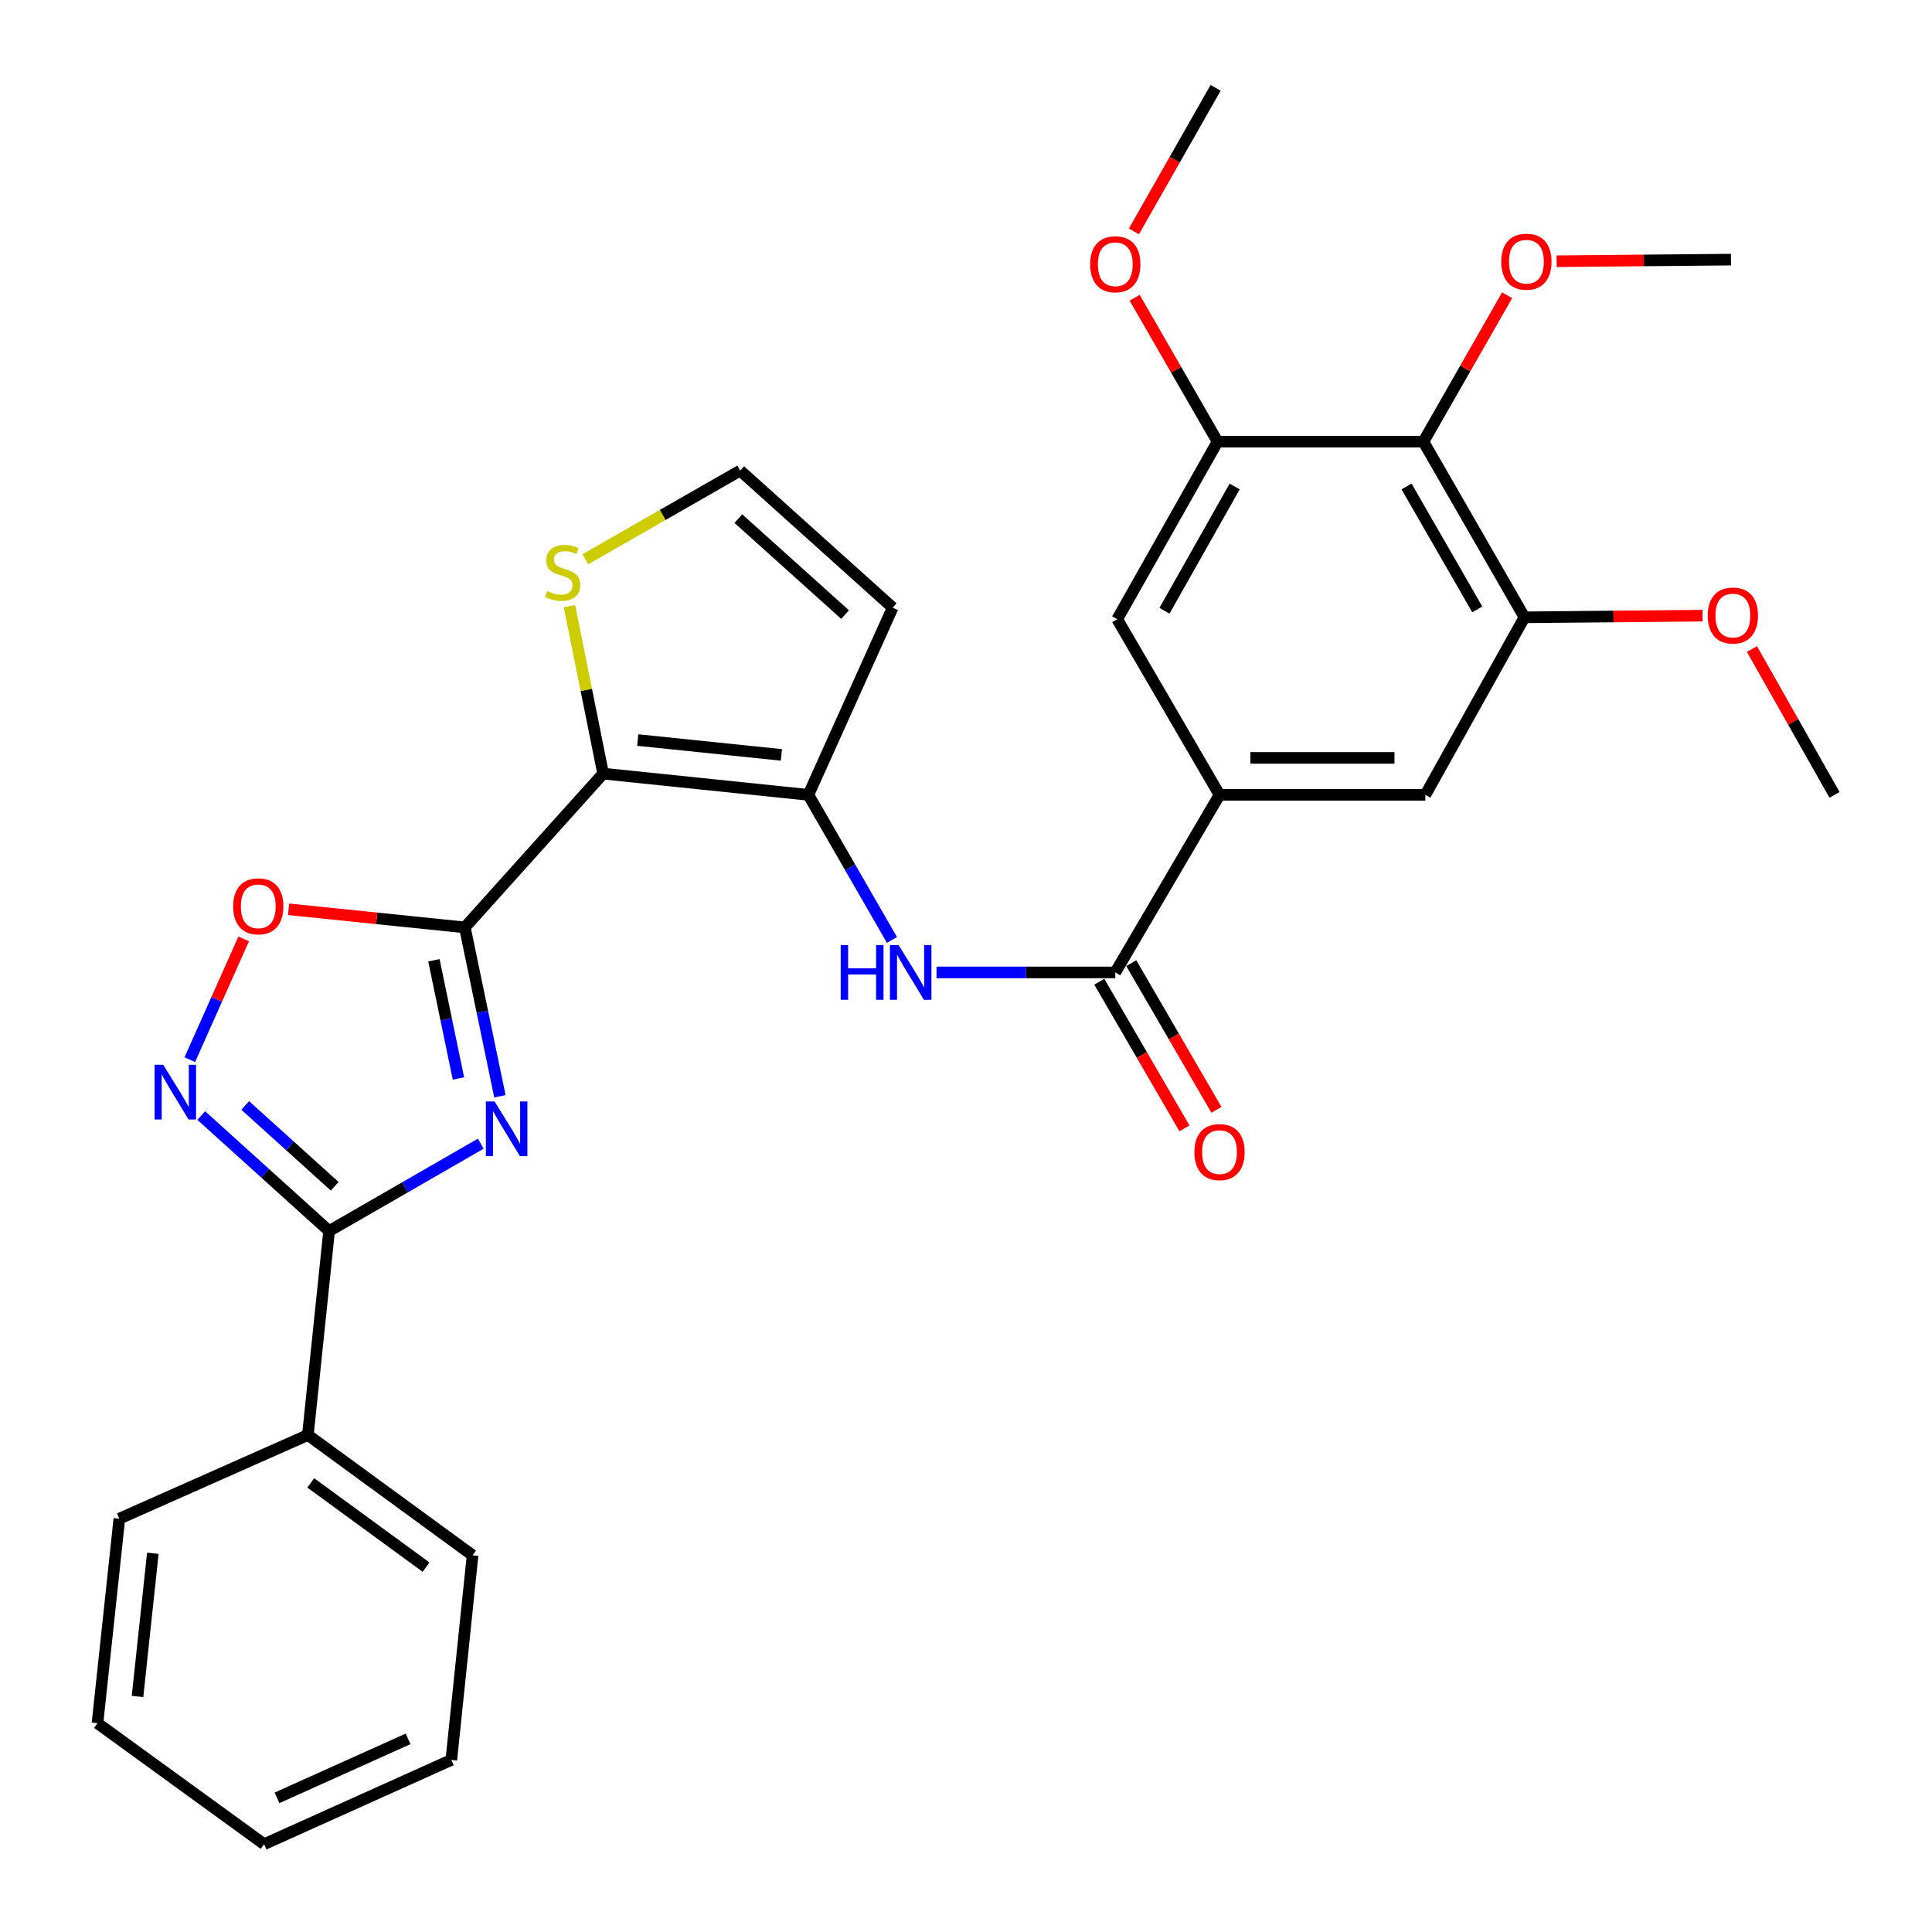 <?xml version='1.0' encoding='iso-8859-1'?>
<svg version='1.1' baseProfile='full'
              xmlns='http://www.w3.org/2000/svg'
                      xmlns:rdkit='http://www.rdkit.org/xml'
                      xmlns:xlink='http://www.w3.org/1999/xlink'
                  xml:space='preserve'
width='1000px' height='1000px' viewBox='0 0 1000 1000'>
<!-- END OF HEADER -->
<rect style='opacity:1.0;fill:#FFFFFF;stroke:none' width='1000' height='1000' x='0' y='0'> </rect>
<path class='bond-0' d='M 240.597,480.025 L 249.672,523.73' style='fill:none;fill-rule:evenodd;stroke:#000000;stroke-width:6px;stroke-linecap:butt;stroke-linejoin:miter;stroke-opacity:1' />
<path class='bond-0' d='M 249.672,523.73 L 258.747,567.435' style='fill:none;fill-rule:evenodd;stroke:#0000FF;stroke-width:6px;stroke-linecap:butt;stroke-linejoin:miter;stroke-opacity:1' />
<path class='bond-0' d='M 224.584,497.027 L 230.937,527.621' style='fill:none;fill-rule:evenodd;stroke:#000000;stroke-width:6px;stroke-linecap:butt;stroke-linejoin:miter;stroke-opacity:1' />
<path class='bond-0' d='M 230.937,527.621 L 237.29,558.214' style='fill:none;fill-rule:evenodd;stroke:#0000FF;stroke-width:6px;stroke-linecap:butt;stroke-linejoin:miter;stroke-opacity:1' />
<path class='bond-1' d='M 240.597,480.025 L 312.182,400.425' style='fill:none;fill-rule:evenodd;stroke:#000000;stroke-width:6px;stroke-linecap:butt;stroke-linejoin:miter;stroke-opacity:1' />
<path class='bond-5' d='M 240.597,480.025 L 194.985,475.336' style='fill:none;fill-rule:evenodd;stroke:#000000;stroke-width:6px;stroke-linecap:butt;stroke-linejoin:miter;stroke-opacity:1' />
<path class='bond-5' d='M 194.985,475.336 L 149.374,470.646' style='fill:none;fill-rule:evenodd;stroke:#FF0000;stroke-width:6px;stroke-linecap:butt;stroke-linejoin:miter;stroke-opacity:1' />
<path class='bond-2' d='M 248.849,591.969 L 209.595,614.577' style='fill:none;fill-rule:evenodd;stroke:#0000FF;stroke-width:6px;stroke-linecap:butt;stroke-linejoin:miter;stroke-opacity:1' />
<path class='bond-2' d='M 209.595,614.577 L 170.341,637.185' style='fill:none;fill-rule:evenodd;stroke:#000000;stroke-width:6px;stroke-linecap:butt;stroke-linejoin:miter;stroke-opacity:1' />
<path class='bond-3' d='M 312.182,400.425 L 418.412,411.417' style='fill:none;fill-rule:evenodd;stroke:#000000;stroke-width:6px;stroke-linecap:butt;stroke-linejoin:miter;stroke-opacity:1' />
<path class='bond-3' d='M 330.086,383.041 L 404.447,390.735' style='fill:none;fill-rule:evenodd;stroke:#000000;stroke-width:6px;stroke-linecap:butt;stroke-linejoin:miter;stroke-opacity:1' />
<path class='bond-10' d='M 312.182,400.425 L 303.464,357.078' style='fill:none;fill-rule:evenodd;stroke:#000000;stroke-width:6px;stroke-linecap:butt;stroke-linejoin:miter;stroke-opacity:1' />
<path class='bond-10' d='M 303.464,357.078 L 294.746,313.732' style='fill:none;fill-rule:evenodd;stroke:#CCCC00;stroke-width:6px;stroke-linecap:butt;stroke-linejoin:miter;stroke-opacity:1' />
<path class='bond-17' d='M 170.341,637.185 L 159.349,742.756' style='fill:none;fill-rule:evenodd;stroke:#000000;stroke-width:6px;stroke-linecap:butt;stroke-linejoin:miter;stroke-opacity:1' />
<path class='bond-30' d='M 170.341,637.185 L 137.251,607.295' style='fill:none;fill-rule:evenodd;stroke:#000000;stroke-width:6px;stroke-linecap:butt;stroke-linejoin:miter;stroke-opacity:1' />
<path class='bond-30' d='M 137.251,607.295 L 104.162,577.405' style='fill:none;fill-rule:evenodd;stroke:#0000FF;stroke-width:6px;stroke-linecap:butt;stroke-linejoin:miter;stroke-opacity:1' />
<path class='bond-30' d='M 173.24,614.019 L 150.078,593.096' style='fill:none;fill-rule:evenodd;stroke:#000000;stroke-width:6px;stroke-linecap:butt;stroke-linejoin:miter;stroke-opacity:1' />
<path class='bond-30' d='M 150.078,593.096 L 126.915,572.173' style='fill:none;fill-rule:evenodd;stroke:#0000FF;stroke-width:6px;stroke-linecap:butt;stroke-linejoin:miter;stroke-opacity:1' />
<path class='bond-7' d='M 418.412,411.417 L 440.044,448.966' style='fill:none;fill-rule:evenodd;stroke:#000000;stroke-width:6px;stroke-linecap:butt;stroke-linejoin:miter;stroke-opacity:1' />
<path class='bond-7' d='M 440.044,448.966 L 461.676,486.516' style='fill:none;fill-rule:evenodd;stroke:#0000FF;stroke-width:6px;stroke-linecap:butt;stroke-linejoin:miter;stroke-opacity:1' />
<path class='bond-13' d='M 418.412,411.417 L 462.049,314.521' style='fill:none;fill-rule:evenodd;stroke:#000000;stroke-width:6px;stroke-linecap:butt;stroke-linejoin:miter;stroke-opacity:1' />
<path class='bond-4' d='M 98.234,548.486 L 112.182,517.228' style='fill:none;fill-rule:evenodd;stroke:#0000FF;stroke-width:6px;stroke-linecap:butt;stroke-linejoin:miter;stroke-opacity:1' />
<path class='bond-4' d='M 112.182,517.228 L 126.13,485.969' style='fill:none;fill-rule:evenodd;stroke:#FF0000;stroke-width:6px;stroke-linecap:butt;stroke-linejoin:miter;stroke-opacity:1' />
<path class='bond-6' d='M 577.272,503.327 L 531.011,503.327' style='fill:none;fill-rule:evenodd;stroke:#000000;stroke-width:6px;stroke-linecap:butt;stroke-linejoin:miter;stroke-opacity:1' />
<path class='bond-6' d='M 531.011,503.327 L 484.749,503.327' style='fill:none;fill-rule:evenodd;stroke:#0000FF;stroke-width:6px;stroke-linecap:butt;stroke-linejoin:miter;stroke-opacity:1' />
<path class='bond-8' d='M 577.272,503.327 L 631.222,411.417' style='fill:none;fill-rule:evenodd;stroke:#000000;stroke-width:6px;stroke-linecap:butt;stroke-linejoin:miter;stroke-opacity:1' />
<path class='bond-18' d='M 568.998,508.131 L 591.036,546.088' style='fill:none;fill-rule:evenodd;stroke:#000000;stroke-width:6px;stroke-linecap:butt;stroke-linejoin:miter;stroke-opacity:1' />
<path class='bond-18' d='M 591.036,546.088 L 613.074,584.045' style='fill:none;fill-rule:evenodd;stroke:#FF0000;stroke-width:6px;stroke-linecap:butt;stroke-linejoin:miter;stroke-opacity:1' />
<path class='bond-18' d='M 585.546,498.524 L 607.584,536.481' style='fill:none;fill-rule:evenodd;stroke:#000000;stroke-width:6px;stroke-linecap:butt;stroke-linejoin:miter;stroke-opacity:1' />
<path class='bond-18' d='M 607.584,536.481 L 629.622,574.438' style='fill:none;fill-rule:evenodd;stroke:#FF0000;stroke-width:6px;stroke-linecap:butt;stroke-linejoin:miter;stroke-opacity:1' />
<path class='bond-14' d='M 631.222,411.417 L 578.272,320.506' style='fill:none;fill-rule:evenodd;stroke:#000000;stroke-width:6px;stroke-linecap:butt;stroke-linejoin:miter;stroke-opacity:1' />
<path class='bond-15' d='M 631.222,411.417 L 737.76,411.417' style='fill:none;fill-rule:evenodd;stroke:#000000;stroke-width:6px;stroke-linecap:butt;stroke-linejoin:miter;stroke-opacity:1' />
<path class='bond-15' d='M 647.202,392.282 L 721.779,392.282' style='fill:none;fill-rule:evenodd;stroke:#000000;stroke-width:6px;stroke-linecap:butt;stroke-linejoin:miter;stroke-opacity:1' />
<path class='bond-9' d='M 736.76,228.606 L 789.062,319.517' style='fill:none;fill-rule:evenodd;stroke:#000000;stroke-width:6px;stroke-linecap:butt;stroke-linejoin:miter;stroke-opacity:1' />
<path class='bond-9' d='M 728.02,251.784 L 764.631,315.422' style='fill:none;fill-rule:evenodd;stroke:#000000;stroke-width:6px;stroke-linecap:butt;stroke-linejoin:miter;stroke-opacity:1' />
<path class='bond-19' d='M 736.76,228.606 L 758.425,190.709' style='fill:none;fill-rule:evenodd;stroke:#000000;stroke-width:6px;stroke-linecap:butt;stroke-linejoin:miter;stroke-opacity:1' />
<path class='bond-19' d='M 758.425,190.709 L 780.089,152.811' style='fill:none;fill-rule:evenodd;stroke:#FF0000;stroke-width:6px;stroke-linecap:butt;stroke-linejoin:miter;stroke-opacity:1' />
<path class='bond-33' d='M 736.76,228.606 L 630.201,228.606' style='fill:none;fill-rule:evenodd;stroke:#000000;stroke-width:6px;stroke-linecap:butt;stroke-linejoin:miter;stroke-opacity:1' />
<path class='bond-16' d='M 302.947,289.48 L 343.038,266.526' style='fill:none;fill-rule:evenodd;stroke:#CCCC00;stroke-width:6px;stroke-linecap:butt;stroke-linejoin:miter;stroke-opacity:1' />
<path class='bond-16' d='M 343.038,266.526 L 383.129,243.573' style='fill:none;fill-rule:evenodd;stroke:#000000;stroke-width:6px;stroke-linecap:butt;stroke-linejoin:miter;stroke-opacity:1' />
<path class='bond-11' d='M 630.201,228.606 L 578.272,320.506' style='fill:none;fill-rule:evenodd;stroke:#000000;stroke-width:6px;stroke-linecap:butt;stroke-linejoin:miter;stroke-opacity:1' />
<path class='bond-11' d='M 639.071,251.804 L 602.72,316.134' style='fill:none;fill-rule:evenodd;stroke:#000000;stroke-width:6px;stroke-linecap:butt;stroke-linejoin:miter;stroke-opacity:1' />
<path class='bond-20' d='M 630.201,228.606 L 608.751,191.362' style='fill:none;fill-rule:evenodd;stroke:#000000;stroke-width:6px;stroke-linecap:butt;stroke-linejoin:miter;stroke-opacity:1' />
<path class='bond-20' d='M 608.751,191.362 L 587.3,154.117' style='fill:none;fill-rule:evenodd;stroke:#FF0000;stroke-width:6px;stroke-linecap:butt;stroke-linejoin:miter;stroke-opacity:1' />
<path class='bond-12' d='M 789.062,319.517 L 737.76,411.417' style='fill:none;fill-rule:evenodd;stroke:#000000;stroke-width:6px;stroke-linecap:butt;stroke-linejoin:miter;stroke-opacity:1' />
<path class='bond-21' d='M 789.062,319.517 L 835.147,319.09' style='fill:none;fill-rule:evenodd;stroke:#000000;stroke-width:6px;stroke-linecap:butt;stroke-linejoin:miter;stroke-opacity:1' />
<path class='bond-21' d='M 835.147,319.09 L 881.232,318.663' style='fill:none;fill-rule:evenodd;stroke:#FF0000;stroke-width:6px;stroke-linecap:butt;stroke-linejoin:miter;stroke-opacity:1' />
<path class='bond-31' d='M 462.049,314.521 L 383.129,243.573' style='fill:none;fill-rule:evenodd;stroke:#000000;stroke-width:6px;stroke-linecap:butt;stroke-linejoin:miter;stroke-opacity:1' />
<path class='bond-31' d='M 437.419,318.109 L 382.175,268.445' style='fill:none;fill-rule:evenodd;stroke:#000000;stroke-width:6px;stroke-linecap:butt;stroke-linejoin:miter;stroke-opacity:1' />
<path class='bond-22' d='M 159.349,742.756 L 244.605,805.029' style='fill:none;fill-rule:evenodd;stroke:#000000;stroke-width:6px;stroke-linecap:butt;stroke-linejoin:miter;stroke-opacity:1' />
<path class='bond-22' d='M 160.851,767.549 L 220.53,811.14' style='fill:none;fill-rule:evenodd;stroke:#000000;stroke-width:6px;stroke-linecap:butt;stroke-linejoin:miter;stroke-opacity:1' />
<path class='bond-23' d='M 159.349,742.756 L 61.783,786.054' style='fill:none;fill-rule:evenodd;stroke:#000000;stroke-width:6px;stroke-linecap:butt;stroke-linejoin:miter;stroke-opacity:1' />
<path class='bond-24' d='M 805.708,135.22 L 850.824,134.799' style='fill:none;fill-rule:evenodd;stroke:#FF0000;stroke-width:6px;stroke-linecap:butt;stroke-linejoin:miter;stroke-opacity:1' />
<path class='bond-24' d='M 850.824,134.799 L 895.94,134.378' style='fill:none;fill-rule:evenodd;stroke:#000000;stroke-width:6px;stroke-linecap:butt;stroke-linejoin:miter;stroke-opacity:1' />
<path class='bond-25' d='M 586.915,119.761 L 608.059,82.608' style='fill:none;fill-rule:evenodd;stroke:#FF0000;stroke-width:6px;stroke-linecap:butt;stroke-linejoin:miter;stroke-opacity:1' />
<path class='bond-25' d='M 608.059,82.608 L 629.202,45.455' style='fill:none;fill-rule:evenodd;stroke:#000000;stroke-width:6px;stroke-linecap:butt;stroke-linejoin:miter;stroke-opacity:1' />
<path class='bond-26' d='M 906.801,335.947 L 928.175,373.682' style='fill:none;fill-rule:evenodd;stroke:#FF0000;stroke-width:6px;stroke-linecap:butt;stroke-linejoin:miter;stroke-opacity:1' />
<path class='bond-26' d='M 928.175,373.682 L 949.549,411.417' style='fill:none;fill-rule:evenodd;stroke:#000000;stroke-width:6px;stroke-linecap:butt;stroke-linejoin:miter;stroke-opacity:1' />
<path class='bond-27' d='M 244.605,805.029 L 233.602,910.94' style='fill:none;fill-rule:evenodd;stroke:#000000;stroke-width:6px;stroke-linecap:butt;stroke-linejoin:miter;stroke-opacity:1' />
<path class='bond-28' d='M 61.783,786.054 L 50.451,891.932' style='fill:none;fill-rule:evenodd;stroke:#000000;stroke-width:6px;stroke-linecap:butt;stroke-linejoin:miter;stroke-opacity:1' />
<path class='bond-28' d='M 79.109,803.972 L 71.177,878.087' style='fill:none;fill-rule:evenodd;stroke:#000000;stroke-width:6px;stroke-linecap:butt;stroke-linejoin:miter;stroke-opacity:1' />
<path class='bond-32' d='M 233.602,910.94 L 136.706,954.545' style='fill:none;fill-rule:evenodd;stroke:#000000;stroke-width:6px;stroke-linecap:butt;stroke-linejoin:miter;stroke-opacity:1' />
<path class='bond-32' d='M 211.215,900.031 L 143.388,930.555' style='fill:none;fill-rule:evenodd;stroke:#000000;stroke-width:6px;stroke-linecap:butt;stroke-linejoin:miter;stroke-opacity:1' />
<path class='bond-29' d='M 50.451,891.932 L 136.706,954.545' style='fill:none;fill-rule:evenodd;stroke:#000000;stroke-width:6px;stroke-linecap:butt;stroke-linejoin:miter;stroke-opacity:1' />
<path  class='atom-1' d='M 255.98 570.097
L 265.26 585.097
Q 266.18 586.577, 267.66 589.257
Q 269.14 591.937, 269.22 592.097
L 269.22 570.097
L 272.98 570.097
L 272.98 598.417
L 269.1 598.417
L 259.14 582.017
Q 257.98 580.097, 256.74 577.897
Q 255.54 575.697, 255.18 575.017
L 255.18 598.417
L 251.5 598.417
L 251.5 570.097
L 255.98 570.097
' fill='#0000FF'/>
<path  class='atom-5' d='M 84.48 551.121
L 93.76 566.121
Q 94.68 567.601, 96.16 570.281
Q 97.64 572.961, 97.72 573.121
L 97.72 551.121
L 101.48 551.121
L 101.48 579.441
L 97.6 579.441
L 87.64 563.041
Q 86.48 561.121, 85.24 558.921
Q 84.04 556.721, 83.68 556.041
L 83.68 579.441
L 80 579.441
L 80 551.121
L 84.48 551.121
' fill='#0000FF'/>
<path  class='atom-6' d='M 120.687 469.114
Q 120.687 462.314, 124.047 458.514
Q 127.407 454.714, 133.687 454.714
Q 139.967 454.714, 143.327 458.514
Q 146.687 462.314, 146.687 469.114
Q 146.687 475.994, 143.287 479.914
Q 139.887 483.794, 133.687 483.794
Q 127.447 483.794, 124.047 479.914
Q 120.687 476.034, 120.687 469.114
M 133.687 480.594
Q 138.007 480.594, 140.327 477.714
Q 142.687 474.794, 142.687 469.114
Q 142.687 463.554, 140.327 460.754
Q 138.007 457.914, 133.687 457.914
Q 129.367 457.914, 127.007 460.714
Q 124.687 463.514, 124.687 469.114
Q 124.687 474.834, 127.007 477.714
Q 129.367 480.594, 133.687 480.594
' fill='#FF0000'/>
<path  class='atom-8' d='M 435.142 489.167
L 438.982 489.167
L 438.982 501.207
L 453.462 501.207
L 453.462 489.167
L 457.302 489.167
L 457.302 517.487
L 453.462 517.487
L 453.462 504.407
L 438.982 504.407
L 438.982 517.487
L 435.142 517.487
L 435.142 489.167
' fill='#0000FF'/>
<path  class='atom-8' d='M 465.102 489.167
L 474.382 504.167
Q 475.302 505.647, 476.782 508.327
Q 478.262 511.007, 478.342 511.167
L 478.342 489.167
L 482.102 489.167
L 482.102 517.487
L 478.222 517.487
L 468.262 501.087
Q 467.102 499.167, 465.862 496.967
Q 464.662 494.767, 464.302 494.087
L 464.302 517.487
L 460.622 517.487
L 460.622 489.167
L 465.102 489.167
' fill='#0000FF'/>
<path  class='atom-11' d='M 283.219 305.914
Q 283.539 306.034, 284.859 306.594
Q 286.179 307.154, 287.619 307.514
Q 289.099 307.834, 290.539 307.834
Q 293.219 307.834, 294.779 306.554
Q 296.339 305.234, 296.339 302.954
Q 296.339 301.394, 295.539 300.434
Q 294.779 299.474, 293.579 298.954
Q 292.379 298.434, 290.379 297.834
Q 287.859 297.074, 286.339 296.354
Q 284.859 295.634, 283.779 294.114
Q 282.739 292.594, 282.739 290.034
Q 282.739 286.474, 285.139 284.274
Q 287.579 282.074, 292.379 282.074
Q 295.659 282.074, 299.379 283.634
L 298.459 286.714
Q 295.059 285.314, 292.499 285.314
Q 289.739 285.314, 288.219 286.474
Q 286.699 287.594, 286.739 289.554
Q 286.739 291.074, 287.499 291.994
Q 288.299 292.914, 289.419 293.434
Q 290.579 293.954, 292.499 294.554
Q 295.059 295.354, 296.579 296.154
Q 298.099 296.954, 299.179 298.594
Q 300.299 300.194, 300.299 302.954
Q 300.299 306.874, 297.659 308.994
Q 295.059 311.074, 290.699 311.074
Q 288.179 311.074, 286.259 310.514
Q 284.379 309.994, 282.139 309.074
L 283.219 305.914
' fill='#CCCC00'/>
<path  class='atom-19' d='M 618.222 596.328
Q 618.222 589.528, 621.582 585.728
Q 624.942 581.928, 631.222 581.928
Q 637.502 581.928, 640.862 585.728
Q 644.222 589.528, 644.222 596.328
Q 644.222 603.208, 640.822 607.128
Q 637.422 611.008, 631.222 611.008
Q 624.982 611.008, 621.582 607.128
Q 618.222 603.248, 618.222 596.328
M 631.222 607.808
Q 635.542 607.808, 637.862 604.928
Q 640.222 602.008, 640.222 596.328
Q 640.222 590.768, 637.862 587.968
Q 635.542 585.128, 631.222 585.128
Q 626.902 585.128, 624.542 587.928
Q 622.222 590.728, 622.222 596.328
Q 622.222 602.048, 624.542 604.928
Q 626.902 607.808, 631.222 607.808
' fill='#FF0000'/>
<path  class='atom-20' d='M 777.061 135.447
Q 777.061 128.647, 780.421 124.847
Q 783.781 121.047, 790.061 121.047
Q 796.341 121.047, 799.701 124.847
Q 803.061 128.647, 803.061 135.447
Q 803.061 142.327, 799.661 146.247
Q 796.261 150.127, 790.061 150.127
Q 783.821 150.127, 780.421 146.247
Q 777.061 142.367, 777.061 135.447
M 790.061 146.927
Q 794.381 146.927, 796.701 144.047
Q 799.061 141.127, 799.061 135.447
Q 799.061 129.887, 796.701 127.087
Q 794.381 124.247, 790.061 124.247
Q 785.741 124.247, 783.381 127.047
Q 781.061 129.847, 781.061 135.447
Q 781.061 141.167, 783.381 144.047
Q 785.741 146.927, 790.061 146.927
' fill='#FF0000'/>
<path  class='atom-21' d='M 564.272 136.786
Q 564.272 129.986, 567.632 126.186
Q 570.992 122.386, 577.272 122.386
Q 583.552 122.386, 586.912 126.186
Q 590.272 129.986, 590.272 136.786
Q 590.272 143.666, 586.872 147.586
Q 583.472 151.466, 577.272 151.466
Q 571.032 151.466, 567.632 147.586
Q 564.272 143.706, 564.272 136.786
M 577.272 148.266
Q 581.592 148.266, 583.912 145.386
Q 586.272 142.466, 586.272 136.786
Q 586.272 131.226, 583.912 128.426
Q 581.592 125.586, 577.272 125.586
Q 572.952 125.586, 570.592 128.386
Q 568.272 131.186, 568.272 136.786
Q 568.272 142.506, 570.592 145.386
Q 572.952 148.266, 577.272 148.266
' fill='#FF0000'/>
<path  class='atom-22' d='M 883.929 318.598
Q 883.929 311.798, 887.289 307.998
Q 890.649 304.198, 896.929 304.198
Q 903.209 304.198, 906.569 307.998
Q 909.929 311.798, 909.929 318.598
Q 909.929 325.478, 906.529 329.398
Q 903.129 333.278, 896.929 333.278
Q 890.689 333.278, 887.289 329.398
Q 883.929 325.518, 883.929 318.598
M 896.929 330.078
Q 901.249 330.078, 903.569 327.198
Q 905.929 324.278, 905.929 318.598
Q 905.929 313.038, 903.569 310.238
Q 901.249 307.398, 896.929 307.398
Q 892.609 307.398, 890.249 310.198
Q 887.929 312.998, 887.929 318.598
Q 887.929 324.318, 890.249 327.198
Q 892.609 330.078, 896.929 330.078
' fill='#FF0000'/>
</svg>
